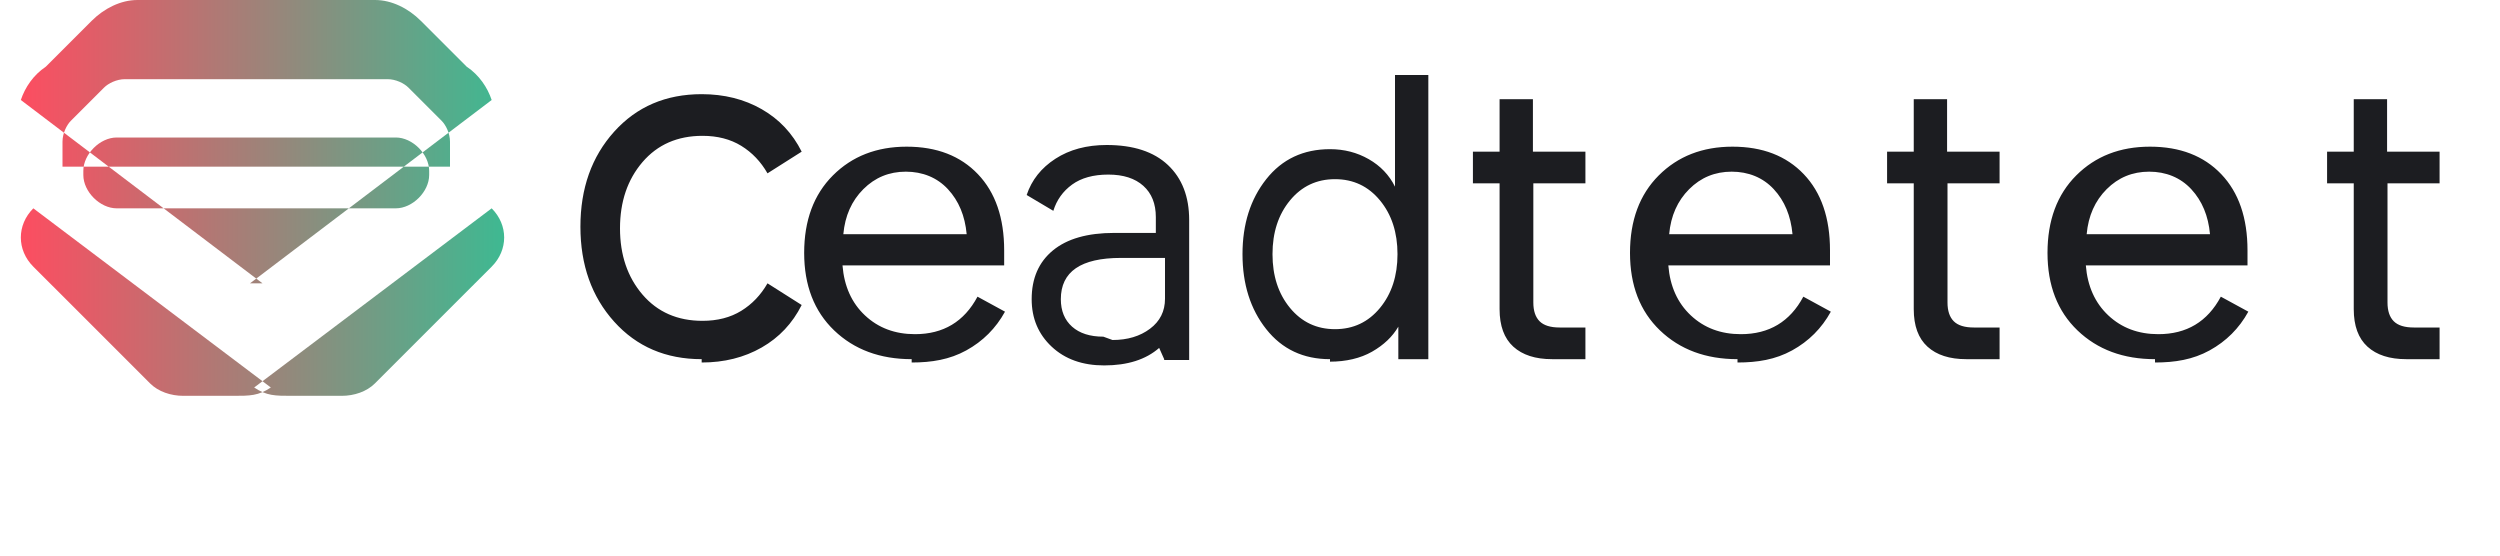<svg xmlns="http://www.w3.org/2000/svg" width="180" height="40" viewBox="0 0 180 40">
  <defs>
    <linearGradient id="gradient" x1="0%" y1="0%" x2="100%" y2="0%">
      <stop offset="0%" style="stop-color:#FF4C60"/>
      <stop offset="100%" style="stop-color:#3CBA92"/>
    </linearGradient>
  </defs>
  <g fill="none" fill-rule="evenodd">
    <path fill="#1C1D21" d="M50.52,25.86 C47.94,25.86 45.84,24.96 44.22,23.16 C42.60,21.36 41.79,19.08 41.79,16.32 C41.79,13.56 42.60,11.28 44.22,9.48 C45.84,7.68 47.94,6.78 50.52,6.78 C52.14,6.78 53.58,7.14 54.84,7.86 C56.10,8.58 57.06,9.60 57.72,10.92 L55.26,12.48 C54.78,11.64 54.15,10.98 53.37,10.50 C52.59,10.02 51.66,9.78 50.58,9.78 C48.78,9.78 47.34,10.41 46.26,11.67 C45.18,12.93 44.64,14.52 44.64,16.44 C44.64,18.36 45.18,19.95 46.26,21.21 C47.34,22.47 48.78,23.10 50.58,23.10 C51.66,23.10 52.59,22.86 53.37,22.38 C54.15,21.90 54.78,21.24 55.26,20.40 L57.72,21.96 C57.06,23.28 56.10,24.30 54.84,25.02 C53.58,25.74 52.14,26.10 50.52,26.10 L50.52,25.86 Z M65.64,25.86 C63.36,25.86 61.50,25.17 60.06,23.79 C58.62,22.41 57.90,20.55 57.90,18.21 C57.90,15.87 58.59,14.01 59.97,12.63 C61.35,11.25 63.12,10.56 65.28,10.56 C67.44,10.56 69.15,11.22 70.41,12.54 C71.67,13.86 72.30,15.69 72.30,18.03 L72.30,19.11 L60.66,19.11 C60.78,20.61 61.32,21.81 62.28,22.71 C63.24,23.61 64.44,24.06 65.88,24.06 C67.92,24.06 69.42,23.16 70.38,21.36 L72.36,22.44 C71.70,23.64 70.77,24.57 69.57,25.23 C68.37,25.89 67.08,26.10 65.64,26.10 L65.64,25.86 Z M65.22,12.36 C64.02,12.36 63.00,12.78 62.16,13.62 C61.32,14.46 60.84,15.54 60.72,16.86 L69.60,16.86 C69.48,15.54 69.03,14.46 68.25,13.62 C67.47,12.78 66.42,12.36 65.22,12.36 Z M83.82,25.86 C83.82,25.86 83.70,25.59 83.46,25.05 C82.50,25.89 81.18,26.31 79.50,26.31 C77.94,26.31 76.68,25.86 75.72,24.96 C74.76,24.06 74.28,22.92 74.28,21.54 C74.28,20.04 74.79,18.87 75.81,18.03 C76.83,17.19 78.30,16.77 80.22,16.77 L83.22,16.77 L83.22,15.63 C83.22,14.67 82.92,13.92 82.32,13.38 C81.72,12.84 80.88,12.57 79.80,12.57 C78.72,12.57 77.85,12.81 77.19,13.29 C76.53,13.77 76.08,14.40 75.84,15.18 L73.92,14.04 C74.28,12.96 74.97,12.09 75.99,11.43 C77.01,10.77 78.24,10.44 79.68,10.44 C81.60,10.44 83.07,10.92 84.09,11.88 C85.11,12.84 85.62,14.16 85.62,15.84 L85.62,25.92 L83.82,25.92 L83.82,25.86 Z M80.10,24.48 C81.18,24.48 82.08,24.21 82.80,23.67 C83.52,23.13 83.88,22.41 83.88,21.51 L83.88,18.57 L80.70,18.57 C77.82,18.57 76.38,19.56 76.38,21.54 C76.38,22.38 76.65,23.04 77.19,23.52 C77.73,24.00 78.48,24.24 79.44,24.24 L80.10,24.48 Z M95.76,25.86 C93.84,25.86 92.31,25.14 91.17,23.70 C90.03,22.26 89.46,20.46 89.46,18.30 C89.46,16.14 90.03,14.34 91.17,12.90 C92.31,11.46 93.84,10.74 95.76,10.74 C96.78,10.74 97.71,10.98 98.55,11.46 C99.39,11.94 100.02,12.60 100.44,13.44 L100.44,5.40 L102.84,5.40 L102.84,25.86 L100.68,25.86 L100.68,23.52 C100.26,24.24 99.63,24.84 98.79,25.32 C97.95,25.80 96.90,26.04 95.76,26.04 L95.76,25.86 Z M96.12,23.70 C97.44,23.70 98.52,23.19 99.36,22.17 C100.20,21.15 100.62,19.86 100.62,18.30 C100.62,16.74 100.20,15.45 99.36,14.43 C98.52,13.41 97.44,12.90 96.12,12.90 C94.80,12.90 93.72,13.41 92.88,14.43 C92.04,15.45 91.62,16.74 91.62,18.30 C91.62,19.86 92.04,21.15 92.88,22.17 C93.72,23.19 94.80,23.70 96.12,23.70 Z M110.40,13.20 L110.40,21.78 C110.40,22.38 110.55,22.83 110.85,23.13 C111.15,23.43 111.63,23.58 112.29,23.58 L114.15,23.58 L114.15,25.86 L111.75,25.86 C110.55,25.86 109.62,25.56 108.96,24.96 C108.30,24.36 107.97,23.46 107.97,22.26 L107.97,13.20 L106.05,13.20 L106.05,10.92 L107.97,10.92 L107.97,7.14 L110.37,7.14 L110.37,10.92 L114.15,10.92 L114.15,13.20 L110.40,13.20 Z M125.10,25.86 C122.82,25.86 120.96,25.17 119.52,23.79 C118.08,22.41 117.36,20.55 117.36,18.21 C117.36,15.87 118.05,14.01 119.43,12.63 C120.81,11.25 122.58,10.56 124.74,10.56 C126.90,10.56 128.61,11.22 129.87,12.54 C131.13,13.86 131.76,15.69 131.76,18.03 L131.76,19.11 L120.12,19.11 C120.24,20.61 120.78,21.81 121.74,22.71 C122.70,23.61 123.90,24.06 125.34,24.06 C127.38,24.06 128.88,23.16 129.84,21.36 L131.82,22.44 C131.16,23.64 130.23,24.57 129.03,25.23 C127.83,25.89 126.54,26.10 125.10,26.10 L125.10,25.86 Z M124.68,12.36 C123.48,12.36 122.46,12.78 121.62,13.62 C120.78,14.46 120.30,15.54 120.18,16.86 L129.06,16.86 C128.94,15.54 128.49,14.46 127.71,13.62 C126.93,12.78 125.88,12.36 124.68,12.36 Z M140.22,13.20 L140.22,21.78 C140.22,22.38 140.37,22.83 140.67,23.13 C140.97,23.43 141.45,23.58 142.11,23.58 L143.97,23.58 L143.97,25.86 L141.57,25.86 C140.37,25.86 139.44,25.56 138.78,24.96 C138.12,24.36 137.79,23.46 137.79,22.26 L137.79,13.20 L135.87,13.20 L135.87,10.92 L137.79,10.92 L137.79,7.14 L140.19,7.14 L140.19,10.92 L143.97,10.92 L143.97,13.20 L140.22,13.20 Z M155.16,25.86 C152.88,25.86 151.02,25.17 149.58,23.79 C148.14,22.41 147.42,20.55 147.42,18.21 C147.42,15.87 148.11,14.01 149.49,12.63 C150.87,11.25 152.64,10.56 154.80,10.56 C156.96,10.56 158.67,11.22 159.93,12.54 C161.19,13.86 161.82,15.69 161.82,18.03 L161.82,19.11 L150.18,19.11 C150.30,20.61 150.84,21.81 151.80,22.71 C152.76,23.61 153.96,24.06 155.40,24.06 C157.44,24.06 158.94,23.16 159.90,21.36 L161.88,22.44 C161.22,23.64 160.29,24.57 159.09,25.23 C157.89,25.89 156.60,26.10 155.16,26.10 L155.16,25.86 Z M154.74,12.36 C153.54,12.36 152.52,12.78 151.68,13.62 C150.84,14.46 150.36,15.54 150.24,16.86 L159.12,16.86 C159.00,15.54 158.55,14.46 157.77,13.62 C156.99,12.78 155.94,12.36 154.74,12.36 Z M171.90,13.20 L171.90,21.78 C171.90,22.38 172.05,22.83 172.35,23.13 C172.65,23.43 173.13,23.58 173.79,23.58 L175.65,23.58 L175.65,25.86 L173.25,25.86 C172.05,25.86 171.12,25.56 170.46,24.96 C169.80,24.36 169.47,23.46 169.47,22.26 L169.47,13.20 L167.55,13.20 L167.55,10.92 L169.47,10.92 L169.47,7.14 L171.87,7.14 L171.87,10.92 L175.65,10.92 L175.65,13.20 L171.90,13.20 Z"/>
    <path fill="url(#gradient)" d="M13.2,28.5 C12.3,28.5 11.4,28.2 10.8,27.6 L2.4,19.2 C1.2,18 1.2,16.2 2.4,15 L19.5,27.9 C18.6,28.5 18,28.5 16.8,28.5 L13.2,28.5 Z M35.4,19.2 L27,27.6 C26.4,28.2 25.5,28.5 24.6,28.5 L21,28.5 C19.8,28.5 19.2,28.5 18.3,27.9 L35.4,15 C36.6,16.2 36.6,18 35.4,19.2 Z M7.5,6.3 L5.1,8.7 C4.8,9 4.5,9.6 4.5,10.2 L4.5,12 L32.4,12 L32.4,10.2 C32.4,9.6 32.1,9 31.8,8.7 L29.4,6.3 C29.1,6 28.5,5.7 27.9,5.7 L9,5.7 C8.4,5.7 7.8,6 7.5,6.3 Z M18.9,20.4 C18.9,20.4 18.9,20.4 18.9,20.4 L1.5,7.2 C1.8,6.3 2.4,5.4 3.3,4.8 L6.6,1.5 C7.5,0.6 8.7,0 9.9,0 L27,0 C28.2,0 29.4,0.6 30.3,1.5 L33.6,4.8 C34.5,5.4 35.1,6.3 35.4,7.2 L18,20.4 C18.3,20.4 18.6,20.4 18.9,20.4 Z M28.5,15 C29.7,15 30.9,13.8 30.9,12.6 L30.9,12.3 C30.9,11.1 29.7,9.9 28.5,9.9 L8.4,9.9 C7.2,9.9 6,11.1 6,12.3 L6,12.6 C6,13.8 7.2,15 8.4,15 L28.5,15 Z"/>
  </g>
</svg> 